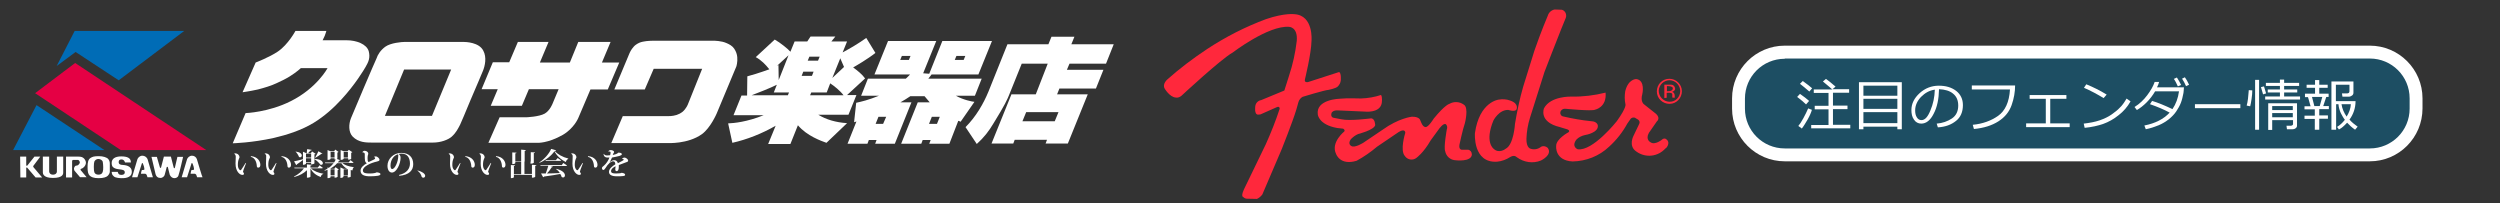 <?xml version="1.0" encoding="utf-8"?>
<!-- Generator: Adobe Illustrator 24.3.0, SVG Export Plug-In . SVG Version: 6.00 Build 0)  -->
<svg version="1.1"
	 id="svg10" xmlns:cc="http://creativecommons.org/ns#" xmlns:dc="http://purl.org/dc/elements/1.1/" xmlns:inkscape="http://www.inkscape.org/namespaces/inkscape" xmlns:rdf="http://www.w3.org/1999/02/22-rdf-syntax-ns#" xmlns:sodipodi="http://sodipodi.sourceforge.net/DTD/sodipodi-0.dtd" xmlns:svg="http://www.w3.org/2000/svg"
	 xmlns="http://www.w3.org/2000/svg" xmlns:xlink="http://www.w3.org/1999/xlink" x="0px" y="0px" viewBox="0 0 1067.8 86.9"
	 style="enable-background:new 0 0 1067.8 86.9;" xml:space="preserve">
<rect x="0" y="0" width="1067.8" height="86.9" fill="#333333" stroke="none"/>
<style type="text/css">
	.st0{fill:#FF283C;}
	.st1{fill:#1D4E63;}
	.st2{fill:#FFFFFF;}
	.st3{fill-rule:evenodd;clip-rule:evenodd;fill:#FFFFFF;}
	.st4{fill-rule:evenodd;clip-rule:evenodd;fill:#006CB6;}
	.st5{fill-rule:evenodd;clip-rule:evenodd;fill:#E50044;}
</style>
<sodipodi:namedview  bordercolor="#666666" borderopacity="1" gridtolerance="10" guidetolerance="10" id="namedview12" inkscape:current-layer="g18" inkscape:cx="533.89337" inkscape:cy="43.439999" inkscape:pageopacity="0" inkscape:pageshadow="2" inkscape:window-height="480" inkscape:window-maximized="0" inkscape:window-width="1902" inkscape:window-x="0" inkscape:window-y="0" inkscape:zoom="1.6117451" objecttolerance="10" pagecolor="#ffffff" showgrid="false">
	</sodipodi:namedview>
<g id="g28" transform="translate(173.17,38.76)">
	<path id="path30" inkscape:connector-curvature="0" class="st0" d="M538.8-2v2.2c0,0,2.5,0.2,2.5-1.1C541.3-0.8,541.9-2,538.8-2
		L538.8-2z M541,0.5c1.5,0.2,1.1,2.5,1.1,2.5l-1-0.1V1.5c0-0.9-2.4-0.6-2.4-0.6V3l-1,0.1v-5.7h2.9c0.9,0,1.6,0.7,1.7,1.6
		C542.5,0,541,0.5,541,0.5 M544.5,0.2c0-2.5-2-4.6-4.5-4.7c-2.5,0-4.6,2-4.7,4.5c0,2.5,2,4.6,4.5,4.7c0,0,0.1,0,0.1,0
		C542.4,4.8,544.4,2.8,544.5,0.2L544.5,0.2z M545.2,0.2c0,2.9-2.3,5.4-5.3,5.4c-2.9,0-5.4-2.3-5.4-5.3s2.3-5.4,5.3-5.4h0.1
		C542.8-5.1,545.2-2.7,545.2,0.2L545.2,0.2z M538,20.4c-0.5,0-0.9,0.1-1.2,0.4c0,0-3.1,2.6-5,1.2c0,0-2.3-1.1-0.7-4l3.4-4.9
		c0,0,1.7-1.3-0.3-3.2l-5.3-4.2c0,0-1.5-1.2-0.6-4.3c0,0,1.4-5.9-2.6-6.4c0,0-3.4-0.1-4.7,5.2c-0.3,1.9-0.3,3.8,0.1,5.6
		c0,0,0.6,1.2-3.7,7.2c0,0-10.2,12.9-16.7,12c0,0-2.9-1.1-0.5-4.2c1-1,2.3-1.6,3.7-1.9c0.2,0,5.7-1,5.4-4c0,0-0.1-1.8-2.9-1.9
		c-4-0.4-7.9-1.1-11.8-2c-0.9-0.1-1.5-1-1.3-1.8c0-0.2,0.1-0.4,0.2-0.6c0.5-0.7,1.2-1,2-0.9c0,0,11.2,1.1,12.6,0.4
		c0,0,5.1-1,4.5-7.3c-4.8,1.2-9.7,1.8-14.7,1.7c0,0-8.8-0.3-11.6,5c0,0-2.4,5.8,6.7,8l3.3,1c0,0,1.3,0.5,0.5,1.2
		c0,0-5.4,2.9-5.3,5.9c0,0-0.7,6.2,7,6.6c5.8-0.1,11.4-2.3,15.6-6.3c3.1-2.8,5.8-6.2,7.8-9.9l1.2-1.7c0.4-0.8,1.4-1.1,2.2-0.7
		c0.1,0,0.2,0.1,0.2,0.2c0,0,2.2,0.7,1.5,2.3l-2.4,5c0,0-2.5,4.5,1.2,6.9c3.9,2.8,9.2,2.2,12.4-1.4C538.5,24.7,540.9,21.8,538,20.4
		L538,20.4z M485.1,23.9c-1.2,1-2.9,1.4-4.4,0.9c0,0-2-0.2-1.9-4.3c0.1-3,0.6-6,1.5-8.9l6.2-19.6c0,0,5.3-13.8,7.3-18.7l1.8-4.4
		c0.5-1.3-0.1-2.9-1.4-3.4c-0.1,0-0.2-0.1-0.3-0.1l-3.1-0.1c-1.4,0.3-2.5,1.3-2.9,2.7c0,0-2.8,6.5-5.7,14.9l-4.8,15.4
		c-1.5,5.2-2.6,10.5-3.5,15.9c0,0-0.5,8.9-4,10.6c0,0-2.8,2.3-5.2-0.1c0,0-3.8-2.8,0-12c0,0,2.4-4.7,6.4-4.5c0,0,2.6,0.9,3.4-0.1
		c0,0,1.4-2.5-2.6-3.9c-1.6-0.6-3.3-0.7-5-0.4c0,0-8.2,0.9-10.1,14.3c0,0-1,12.9,9.5,12.2c2-0.2,3.9-0.9,5.6-2c0,0,1.6-1.1,2.8,0.1
		c3,2.2,6.9,2.8,10.3,1.4c0,0,5.1-2.4,2.9-5.4C487,23.6,485.9,23.5,485.1,23.9L485.1,23.9z M454,25.2h-2.8c0,0-1.4,0-1-2.2
		c0,0,1.4-6.6,2.3-9.1c0,0,1.8-6.8-0.5-8c-1.8-1.3-4.2-1.4-6.1-0.3c0,0-1.8,0.3-6.7,6.3c0,0-2.2,3.6-3.4,3.6c0,0-1,0.2-1.8-1.6
		l-0.6-1.4c0,0-0.4-1.5-3.6-1.4c0,0-5.6,0.6-12.5,5.6l-8,5.4c0,0-3.8,2.5-5.3,1.5c0,0-1.7-0.8-0.2-2.9c0.9-0.9,1.9-1.7,3.1-2.2
		c0,0,6.8-1.7,7.3-3.8c0,0,0-2.9-1.8-2.9c0,0-9,1.2-12.6,0.4l-3.6-0.7c0,0-1.2-0.4-0.6-2.1c0,0,0.6-1.2,2.8-1l11.3,0.5
		c0,0,6.5,0.8,7.3-3.6c0,0,0.4-2.5-0.3-3.5c-2.7,0.9-5.6,1.4-8.5,1.5c0,0-6.6-0.2-9,0.1c0,0-10.5,0.2-9.5,6.8c0,0,0.4,4.3,8.2,5.7
		l2.6,0.3c0,0,1,0.5,0.5,1.2c0,0-5.9,4.7-3.5,9.6c0,0,1.7,5.1,8.8,2.9c3.1-1.7,6-3.7,8.7-6l9-6.1c0,0,2.5-1.8,3-0.2
		c0.1,0.2,0.1,0.4,0,0.6c0,0-2.3,7.3-0.1,9.7c1.1,1.6,3.3,2,4.9,0.8c0,0,0.1-0.1,0.1-0.1c0,0,2.9-2,6-7.4l3.5-4.8c0,0,2.1-3,3.1-2
		c0.5,0.6,0.6,1.4,0.3,2.1c0,0-1.4,7.6-0.7,9.3c0.4,2.2,2.2,3.8,4.5,3.9c0,0,6.6,0.8,6.9-2.4C455.5,26.2,454.9,25.4,454,25.2
		L454,25.2z M394.4-0.4c-1.8,0.1-11.2,3-11.2,3c-0.9,0.5-1.5,1.3-1.8,2.3l-0.9,3.2c-1.6,5.3-6.2,16.8-6.2,16.8l-8.3,19.4
		c-0.6,0.8-1.4,1.5-2.3,1.9l-4.5-0.1c-0.6-0.1-1.1-0.4-1.5-0.8c-0.9-0.5,0.6-3.5,0.6-3.5l9.2-19c2.2-4.9,4.2-9.9,5.9-15.1
		c0-1.3-1.2-0.7-1.2-0.7l-7,3.1l-1,0.1c-1.8,0-1.2-3.7-1.2-3.7c0.2-1.3,1.2-2.3,2.5-2.5l9.9-4.1l2-6.3c1.6-4.8,2.7-9.8,3.3-14.9
		c0.5-6-3.3-6-3.3-6c-8.8-0.7-24.1,11-24.1,11c-4.9,2.7-21.8,18.4-21.8,18.4c-0.7,0.6-1.6,1-2.5,0.8c-2.6-0.2-4.7-3.8-4.7-3.8
		c-1.2-2,1.2-4,1.2-4c5.3-4.7,11-9,16.9-12.9c7.9-5.2,16.3-9.5,25.2-12.8c7.9-2.7,12.1-2.1,12.1-2.1c8.3,0.5,7.3,11.4,7.3,11.4
		c-0.1,5.4-2.8,16.4-2.8,16.4c-0.4,1.6,1.3,1.2,1.3,1.2l13.3-4.3c1,0.5,0.7,3.6,0.7,3.6c-0.1,1-0.6,1.9-1.3,2.6
		C397.4-1,394.4-0.4,394.4-0.4"/>
</g>
<g>
	<path class="st1" d="M1012.2,22.3H977h-33.7h-35.2h-41.7h-35.2h-33.7h-35.2c-10.9,0-19.8,8.8-19.8,19.8v4.3
		c0,10.9,8.8,19.8,19.8,19.8h35.2h33.7h35.2h41.7h35.2H977h35.2c10.9,0,19.8-8.8,19.8-19.8V42C1031.9,31.1,1023.1,22.3,1012.2,22.3z
		"/>
	<g>
		<path class="st2" d="M771.4,44.6c-1-1-2.2-2-3.8-3.2l1.2-1.3c1.6,1.1,2.9,2.1,3.9,3L771.4,44.6z M769.6,54.9l-1.5-1.1
			c0.6-0.7,1.4-1.9,2.2-3.4c0.8-1.5,1.5-2.9,2-4.1l1.6,0.6c-0.3,1.1-0.9,2.5-1.8,4.1C771.2,52.5,770.4,53.9,769.6,54.9z M772.8,39.1
			c-1.5-1.3-2.8-2.4-4-3.3l1.2-1.2c1.6,1.1,2.9,2.2,4,3.1L772.8,39.1z M773.6,54.9v-1.5h7.4v-6.7h-5.9v-1.5h5.9v-5.5h-6.3v-1.5h7.9
			c-0.6-0.6-2-1.7-4-3.4l1.3-1.1c1,0.7,2.4,1.8,4.1,3.3l-1.3,1.1h7.1v1.5h-6.9v5.5h6.2v1.5h-6.2v6.7h7.4v1.5H773.6z"/>
		<path class="st2" d="M810.4,54.1h-14.5v1.1H794V35.1h18.3v20.1h-1.9V54.1z M810.4,40.9v-4.3h-14.5v4.3H810.4z M795.9,46.5h14.5
			v-4.3h-14.5V46.5z M795.9,52.6h14.5v-4.7h-14.5V52.6z"/>
		<path class="st2" d="M827.7,54.4l-0.5-1.6c2.5-0.2,4.7-1,6.5-2.2c1.8-1.2,2.7-3.1,2.7-5.5c0-2.2-0.7-3.9-2.2-5.1
			c-1.4-1.2-3.5-1.8-6-1.9c-0.1,4.2-0.8,7.7-2.3,10.5c-1.4,2.8-3.2,4.2-5.3,4.2c-1.3,0-2.4-0.6-3.1-1.7c-0.8-1.1-1.1-2.5-1.1-4.1
			c0-2.7,1.2-5.1,3.5-7.2c2.3-2.1,5.1-3.2,8.2-3.2c3,0,5.4,0.7,7.4,2.2c1.9,1.5,2.9,3.5,2.9,6.1c0,2.9-1,5.2-2.9,6.7
			C833.4,53.3,830.9,54.2,827.7,54.4z M826.4,38.3c-2.3,0.3-4.2,1.4-5.9,3.1c-1.6,1.7-2.5,3.6-2.5,5.8c0,1.1,0.2,2.1,0.7,2.9
			c0.5,0.8,1.1,1.2,2,1.2c1.5,0,2.7-1.4,3.8-4.1C825.7,44.4,826.3,41.5,826.4,38.3z"/>
		<path class="st2" d="M860.7,36.4c0,2.8-0.5,5.7-1.5,8.5c-1,2.8-2.8,5.1-5.6,6.9c-2.8,1.8-6.3,2.9-10.5,3.3l-0.5-1.8
			c4.2-0.4,7.8-1.7,10.8-3.8s4.8-5.9,5.1-11.3h-16.3v-1.7H860.7z"/>
		<path class="st2" d="M884.1,54.3h-18.7v-1.6h8.4V42.2h-6.9v-1.6h15.7v1.6h-6.9v10.5h8.3V54.3z"/>
		<path class="st2" d="M910,43.3c-1.3,2.3-3,4.3-5.1,5.9c-2.1,1.7-4.3,2.9-6.5,3.7c-2.3,0.8-4.9,1.4-8,1.7l-0.4-1.8
			c2.5-0.3,4.8-0.7,6.8-1.4c2-0.7,3.7-1.5,5.1-2.5c1.4-1,2.6-1.9,3.5-2.9c1-0.9,1.9-2.2,2.9-3.9L910,43.3z M899.8,40.4l-1.3,1.5
			c-2.8-1.7-5.6-3.2-8.4-4.4l1-1.5C894,37.2,896.9,38.6,899.8,40.4z"/>
		<path class="st2" d="M922.2,35c-0.2,0.8-0.5,1.5-0.9,2.3h11.5c-0.1,1.1-0.1,1.9-0.2,2.4c-0.3,1.5-0.6,2.9-1.1,4.2
			c-0.5,1.3-1.2,2.5-2,3.7c-0.8,1.2-1.9,2.3-3.1,3.3c-1.3,1-2.7,1.9-4.4,2.6c-1.7,0.7-3.5,1.3-5.5,1.7l-0.6-1.6
			c4.6-0.9,8.2-2.7,10.8-5.5c-2.4-1.3-5.2-2.5-8.4-3.6l0.9-1.4c2.4,0.7,5.3,1.9,8.7,3.5c1.5-2.2,2.4-4.7,2.8-7.6h-10.2
			c-1,1.7-2.2,3.3-3.6,4.7c-1.4,1.4-2.8,2.5-4.2,3.3l-1-1.3c2.1-1.3,3.9-3,5.4-5c1.5-2,2.6-3.9,3.2-5.7L922.2,35z M931.6,36.3
			l-1.4,0.6c-0.5-1.1-1-2.2-1.7-3.2l1.3-0.6C930.6,34.3,931.1,35.3,931.6,36.3z M935,36.2l-1.3,0.6c-0.5-1.2-1.1-2.3-1.7-3.2
			l1.2-0.6C933.8,33.8,934.4,34.9,935,36.2z"/>
		<path class="st2" d="M956.9,46.2h-19.4v-1.7h19.4V46.2z"/>
		<path class="st2" d="M962,38.6c0,1-0.1,2.2-0.3,3.6c-0.2,1.4-0.4,2.5-0.6,3.2l-1.5-0.3c0.5-1.7,0.7-3.9,0.9-6.6L962,38.6z
			 M964.9,55.4h-1.7V34.1h1.7V55.4z M967.9,39.9l-1.3,0.4l-0.9-3.1l1.3-0.3L967.9,39.9z M982.5,42.5h-15v-1.3h6.3v-1.7h-5.2v-1.3
			h5.2v-1.5h-6v-1.3h6v-1.4h1.8v1.4h6.4v1.3h-6.4v1.5h5.6v1.3h-5.6v1.7h6.8V42.5z M979.3,51.3h-8.8v4.2h-1.7V44.1h12.3v9.6
			c0,0.4-0.2,0.8-0.6,1.1c-0.4,0.3-0.8,0.4-1.2,0.4h-2.5l-0.2-1.5h1.9c0.2,0,0.4-0.1,0.6-0.2s0.3-0.3,0.3-0.5V51.3z M979.3,47v-1.7
			h-8.8V47H979.3z M970.5,50.1h8.8v-1.8h-8.8V50.1z"/>
		<path class="st2" d="M988.7,55.5v-4.7h-4.4v-1.4h4.4v-2.7h-4.4v-1.3h2.6l-1.1-3.9h-1.3V40h4.3v-2.5h-3.6v-1.3h3.6v-2h1.8v2h3.6
			v1.3h-3.6V40h4v1.4h-1l-1.3,3.9h2.4v1.3h-4.1v2.7h3.7v1.4h-3.7v4.7H988.7z M988.5,45.3h2.3l1.1-3.9h-4.4L988.5,45.3z M995.8,55.4
			V34.8h9.4v4.8c0,0.5-0.2,0.9-0.6,1.2c-0.4,0.3-0.9,0.5-1.4,0.5h-2.7l-0.2-1.4h2.1c0.7,0,1.1-0.3,1.1-0.9v-2.8h-5.8v7h8.4
			c0,2.9-0.9,5.6-2.6,7.9c1,1.1,2.2,2.1,3.5,3l-1.1,1.3c-1.3-0.9-2.4-1.9-3.4-3c-1.2,1.3-2.3,2.3-3.5,2.9l-0.8-1.1
			c1.2-0.7,2.3-1.7,3.3-3l0-0.1c-0.6-0.7-1.1-1.7-1.7-2.8c-0.5-1.1-0.9-2.4-1-3.8h-1v10.9H995.8z M1002.3,49.8
			c1.1-1.8,1.7-3.5,1.8-5.3h-4C1000.4,46.4,1001.1,48.1,1002.3,49.8z"/>
	</g>
	<path class="st2" d="M1012.2,68.9H762.3c-12.4,0-22.5-10.1-22.5-22.5V42c0-12.4,10.1-22.5,22.5-22.5h249.9
		c12.4,0,22.5,10.1,22.5,22.5v4.3C1034.7,58.8,1024.6,68.9,1012.2,68.9z M762.3,25.1c-9.4,0-17,7.6-17,17v4.3c0,9.4,7.6,17,17,17
		h249.9c9.4,0,17-7.6,17-17V42c0-9.4-7.6-17-17-17H762.3z"/>
</g>
<g>
	<g>
		<path class="st2" d="M347.5,30.6l-0.7,1.8h-4.4l0.7-1.8H347.5z M350.1,24.2l-0.7,1.7H345l0.7-1.7H350.1z M358.9,24.9l1.6,3.7
			l-5,4.7L358.9,24.9z M332.6,34.2l-0.1-6.4c-0.3,0.1-0.3,0.2-0.6,0.3l4.9-4.5L332.6,34.2z M361.8,17.7h-6.7c0.2-0.2,1-1.2,1.7-2.1
			h-10.6c-0.5,0.7-1.1,1.6-1.4,2.1h-5.4l-1.8,4.4c-0.9-1.1-4.5-4-6.7-5.2l-8.1,7.5c2.4,1.3,4.2,3.2,5.8,5.2c-0.1,0-4.5,1.7-9.4,3
			l-0.1,8.2h-2.4l-3.4,8.4h12.9c-7.2,2.9-12.7,3.4-15.2,3.5l1.8,8.3c6.2-1.4,12.6-3.9,18.5-7.3l-3.2,7.8h9.5l3.2-8
			c3.9,4.6,10,6.7,12.2,7.5l8.8-8.4c-4.7-0.3-8.9-1.5-12.3-3.6h12.9l3.4-8.4h-4l7.7-7.1c-1.3-1.8-3.2-3.3-5.1-4.7
			c1.1-0.6,6.4-3.7,9.5-6.2l-3.9-6.4c-3.2,2.3-6.6,4.3-10.1,6.2L361.8,17.7z M354.6,35.6c1.7,1.1,4.3,3.2,5.7,5.1H346l0.5-1.2h6.6
			L354.6,35.6z M337,39.5l-0.5,1.2H321c2.9-1.1,7.8-3,10.8-4.5l-1.3,3.3H337z"/>
		<path class="st2" d="M388.2,25.6h-3.7l0.7-1.7h3.7L388.2,25.6z M409.3,51.6c0.1,0,0.9,0.3,1,0.4l5.9-8.5c-1-0.1-4.7-0.8-7.9-2.6
			h8.1l2.9-7.3h-22.8c0.7-0.9,0.8-1,1.4-1.8h20l5.8-14.3h-21.2l-5.6,14l-2.6-0.2l5.6-13.8h-20.6l-5.8,14.3h15.2
			c-0.4,0.4-0.7,0.8-1.8,1.8h-16.2l-2.9,7.3h7.6c-4.4,1.8-7.4,2.5-9.7,3l-0.9,8.3c0.6-0.2,0.8-0.2,1-0.3l-3.8,9.5h8.5l0.6-1.6h3.3
			l-0.6,1.6h8.4l7.1-17.7h-4.7c1.4-0.8,2.9-1.7,4.2-2.6h6.1c0.8,1,1.4,1.7,2.2,2.6h-5.1l-7.1,17.7h8.6l0.6-1.6h3.4l-0.6,1.6h8.6
			L409.3,51.6z M411.6,25.6h-3.8l0.7-1.7h3.8L411.6,25.6z M377.2,52.9H374l1.2-3h3.3L377.2,52.9z M400.2,52.9h-3.4l1.2-3h3.4
			L400.2,52.9z"/>
		<path class="st2" d="M452.1,47.9l-1.6,3.9h-13.8l1.6-3.9H452.1z M442.4,40.3h-10.4l-8.5,21h9.3l0.6-1.6h13.8l-0.6,1.6h9.5l8.5-21
			h-13.1l1-2.5h15.6l3.2-8h-15.6l1.1-2.6h15.6l3.3-8.3h-18.1l1.3-3.2h-9.8l-1.3,3.2h-17.5l-8.1,20.2c-2.1,5.1-5.3,10.7-9.8,15.2
			l4.8,7.2c3.1-2.8,5.2-5.5,7.2-8.9c4.8-7.8,5.8-9.9,7-13l5-12.4h11.1L442.4,40.3z"/>
	</g>
	<g>
		<path class="st2" d="M109.2,26.7c0,0,5.8-2.2,9.5-4.7c4.4-3,7.5-8.8,7.5-8.8h13.2c0,0-0.3,1.1-0.7,2.1c-0.4,0.9-0.9,1.9-0.9,1.9
			h10.3c4.1,0,8.5,1.6,9.4,4.7c0.7,2.8-0.1,4.5-1.3,6.6c-0.8,1.4-4.5,7.6-10.4,14c-3.3,3.6-7.3,7.2-11.9,10
			c-5.1,3.1-11.3,5.1-16.9,6.4c-9.4,2.1-17.6,2.3-17.6,2.3l5.5-12.9c0,0,9.8-0.3,19.3-5.1c11.2-5.6,15.7-14.1,15.7-14.1h-11.4
			c0,0-1.8,1.7-4.7,3.5c-1.6,1-3.6,2-5.6,2.9c-2.3,1.1-5.3,2-8,2.7c-3.6,0.8-6.6,1.2-6.6,1.2L109.2,26.7z"/>
		<path class="st2" d="M164.5,20c2.3-1.7,7.1-2.1,8.5-2.1c1.4,0,23.6,0,24.8,0c1.3,0,6.8,0.2,8.6,3.7c1.6,2.9,0.7,6.6-0.1,8.6
			c-0.4,1.1-3.2,7.5-5.4,12.7c-2.2,5.3-3.9,9.4-4.4,10.4c-0.9,1.7-1.7,3.4-3.6,5.1c-1.5,1.3-4.6,2.5-8,2.5c-2.8,0-23.9,0-26.1,0
			c-2.3,0-5.7,0-8.2-2.6c-1.8-1.9-1.7-5.3-0.7-7.8c1-2.5,10.2-24.1,10.9-25.5C161.3,23.4,162.5,21.5,164.5,20z M164.4,49.5h20.1
			l8.2-19.8h-20.1L164.4,49.5z"/>
		<path class="st2" d="M221.2,17.9h13.1l-3.7,8.8h12.8l3.6-8.8h13.8l-3.7,8.8h7.4l-4.9,11.5h-7.4l-5.2,12.2c0,0-1.8,4.4-6.6,7.2
			c-6.5,3.7-10.9,3.4-10.9,3.4h-20.9l4.8-10.9h11.3c0,0,5.6-0.2,8-1.6c2.2-1.3,3.3-4.2,3.3-4.2l2.6-6.2h-12.7l-3,7.1h-13.3l3-7.1
			h-6.9l4.8-11.5h7L221.2,17.9z"/>
		<path class="st2" d="M279.2,29.4h20.7l-6.1,15.2c0,0-0.7,1.8-2.2,3.1c-0.9,0.7-1.7,1.1-2.6,1.4c-1.9,0.6-3.7,0.5-3.7,0.5h-19.3
			l-4.9,11.5h24.1c0,0,8.6,0.5,14.6-3.8c3.7-2.7,6.3-8.8,6.3-8.8l8.4-20.1c0,0,0.6-1.8,0.4-4c-0.1-1.2-0.5-2.4-1.3-3.6
			c-0.8-1.2-2.1-1.9-3.3-2.4c-2.2-1-5.3-1-5.3-1h-26.3c0,0-2.3,0-4.1,0.4c-1.1,0.2-2,0.6-3,1.3c-0.6,0.4-1.2,1.1-1.7,1.8
			c-0.7,1-1.1,2-1.1,2l-6.4,15.3h13L279.2,29.4z"/>
	</g>
</g>
<g>
	<polygon class="st3" points="14.2,70.9 17.2,66.9 14.7,66.9 11.6,70.8 11.3,70.8 11.2,70.6 11.2,66.9 8.6,66.9 8.7,75.8 11.2,75.8 
		11.2,71.6 11.6,71.6 15.2,75.8 18,75.8 14.2,71.3 	"/>
	<path class="st3" d="M24.3,73.3c0,0.5-0.4,1.3-1.7,1.3c-1.3,0-1.6-1-1.6-1.3c0-0.3,0-6.4,0-6.4h-2.7c0,0,0,6.3,0,6.7
		c0,0.4,0,2.4,4.3,2.4c4.3,0,4.4-1.7,4.4-2.3c0-0.6,0-6.8,0-6.8h-2.7C24.3,66.9,24.3,72.8,24.3,73.3z"/>
	<path class="st3" d="M34.6,72.1c0.2-0.1,0.4,0,1.1-0.6c0.7-0.6,1-1.4,1-2c0-0.6-0.3-1.2-0.8-1.8c-0.6-0.6-1.3-0.8-2.3-0.8
		c-1,0-5.4,0-5.4,0l0,8.9h2.6c0,0,0-6.8,0-7c0-0.2,0.2-0.5,0.4-0.5c0.2,0,1.4,0,2,0c0.6,0,0.9,0.8,0.9,1.1c0,0.3-0.3,0.7-0.6,1
		c-0.3,0.3-0.7,0.3-1.2,0.4c-0.4,0.2-0.7,0.9-0.7,1.2c0,0.3,0.1,0.7,0.2,0.9c0.2,0.2,2.4,2.8,2.4,2.8h2.8c0,0-2.4-2.8-2.6-3.1
		C34.4,72.5,34.4,72.2,34.6,72.1z"/>
	<path class="st3" d="M42.2,66.7c-1.9,0-2.7,0.2-3.6,0.8c-0.9,0.6-1.2,1.8-1.2,3.8c0,2,0.2,3,0.9,3.7c0.6,0.6,1.7,1.1,3.8,1.1
		c2.2,0,3.4-0.5,3.9-1c0.5-0.5,0.9-1.2,0.9-1.8c0-0.6,0-2.9,0-3.3c0-0.5,0-1.2-0.6-2C45.7,67.2,44,66.7,42.2,66.7z M43.9,73.3
		c-0.2,0.9-0.9,1.3-1.8,1.3c-0.9,0-1.5-0.3-1.8-1c-0.3-0.7-0.3-3.9,0-4.6c0.3-0.6,0.9-1.1,1.7-1.1c0.8,0,1.8,0.5,1.9,1.3
		C44.1,70.3,44.2,72.5,43.9,73.3z"/>
	<path class="st3" d="M51.9,70.4c-1.3-0.2-1.2-1-1.2-1.2c0-0.2,0-1.1,1.2-1.1c1.2,0,1.5,1.3,1.5,1.3h2.5c0,0,0-0.8-0.3-1.3
		c-0.3-0.5-1.1-1.3-3.8-1.3c-2.8,0-4.1,1.1-4.1,2.8s0.8,2,1.4,2.3c0.6,0.3,1.8,0.4,2.5,0.5c0.6,0.1,1.7,0.2,1.7,1.2
		c0,1-1,1.1-1.5,1.1c-0.5,0-0.8-0.1-1.1-0.4c-0.3-0.3-0.4-0.9-0.4-0.9h-2.6c0,0,0,0.3,0.1,0.6c0,0.3,0.1,0.7,0.9,1.4
		c0.7,0.6,2.6,0.7,3.3,0.7c0.7,0,4.3,0.1,4.3-2.7S53.2,70.5,51.9,70.4z"/>
	<path class="st3" d="M60.8,66.5c-1.1,0-1.9,0.9-2.1,1.5c-0.2,0.6-2.3,7.7-2.3,7.7l2.3,0c0,0,1.8-5.7,1.9-5.9c0.1-0.3,0.3-0.2,0.4,0
		c0.1,0.2,0.6,1.5,0.6,1.9c0.1,0.4,0.1,0.7,0,0.8c-0.2,0.1-0.4,0.1-0.6,0.1c-0.2,0-0.4,0-0.5,0.2c-0.1,0.2-0.3,1.4-0.3,1.4
		s1.4,0,1.7,0c0.3,0,0.5,0.2,0.7,0.4c0.1,0.3,0.4,1.1,0.4,1.1h2.3c0,0-2-6.9-2.3-7.8C62.6,67.1,61.8,66.5,60.8,66.5z"/>
	<path class="st3" d="M75.8,66.9c0,0-1,4.4-1.1,4.7c-0.1,0.4-0.4,0.3-0.5,0c-0.1-0.3-1.2-4.7-1.2-4.7h-3c0,0-1.1,4.2-1.2,4.6
		c-0.1,0.3-0.4,0.3-0.5,0c-0.1-0.3-1.3-4.5-1.3-4.5h-2.3c0,0,1.4,5.9,1.7,7.2c0.3,1.3,1.1,1.8,2.1,1.8c1,0,1.6-0.7,1.8-1.2
		c0.2-0.5,0.8-3.1,0.9-3.4c0.1-0.2,0.4-0.2,0.5,0c0.1,0.2,0.5,2.3,0.8,3.2c0.3,0.9,1.2,1.5,1.9,1.5c0.6,0,1.5-0.2,1.8-1.1
		c0.4-0.9,2-8,2-8H75.8z"/>
	<path class="st3" d="M84.1,68c-0.3-0.9-1.1-1.5-2.1-1.5c-1.1,0-1.9,0.9-2.1,1.5c-0.2,0.6-2.3,7.7-2.3,7.7l2.3,0
		c0,0,1.8-5.7,1.9-5.9c0.1-0.3,0.3-0.2,0.4,0c0.1,0.2,0.6,1.5,0.6,1.9c0.1,0.4,0.1,0.7,0,0.8c-0.2,0.1-0.4,0.1-0.6,0.1
		c-0.2,0-0.4,0-0.5,0.2c-0.1,0.2-0.3,1.4-0.3,1.4s1.4,0,1.7,0c0.3,0,0.5,0.2,0.7,0.4c0.1,0.3,0.4,1.1,0.4,1.1h2.3
		C86.4,75.8,84.4,69,84.1,68z"/>
</g>
<g>
	<path class="st4" d="M24.2,28.2l7.7-15h46.8l-28,21.1L32.3,22.2L24.2,28.2z"/>
	<path class="st5" d="M15,39.8l17.1-12.9l56,37.2H51.6L15,39.8z"/>
	<path class="st4" d="M15.6,44.9l29,19.2h-39L15.6,44.9z"/>
</g>
<g>
	<path class="st2" d="M100,65.7c0.1-0.1,0.3-0.2,0.4-0.2c1.2,0,1.9,0.9,1.9,1.6c0,0.3-0.1,0.4-0.2,0.6c-0.4,0.9-0.5,1.7-0.5,2.9
		c0,1.1,0.6,2.1,1.1,2.1c0.2,0,0.3-0.1,0.6-0.6c0.4-0.5,1-1.6,1.6-2.5l0.2,0.1c-1.1,2.8-1.3,3.4-1.3,3.6c0,0.1,0,0.2,0.1,0.3
		c0.2,0.2,0.3,0.4,0.3,0.6c0,0.4-0.3,0.5-0.7,0.5c-1.1,0-2.9-1.5-2.9-4.8c0-0.5,0.1-3,0.1-3C100.7,66.2,100.3,65.8,100,65.7
		L100,65.7z M107.2,66.7c2.8,0.2,4,2.2,4,3.7c0,0.7-0.3,1.2-0.9,1.2c-0.3,0-0.6-0.2-0.6-0.6c-0.1-1.9-0.9-3.7-2.6-4L107.2,66.7z"/>
	<path class="st2" d="M113,65.7c0.1-0.1,0.3-0.2,0.4-0.2c1.2,0,1.9,0.9,1.9,1.6c0,0.3-0.1,0.4-0.2,0.6c-0.4,0.9-0.5,1.7-0.5,2.9
		c0,1.1,0.6,2.1,1.1,2.1c0.2,0,0.3-0.1,0.6-0.6c0.4-0.5,1-1.6,1.6-2.5l0.2,0.1c-1.1,2.8-1.3,3.4-1.3,3.6c0,0.1,0,0.2,0.1,0.3
		c0.2,0.2,0.3,0.4,0.3,0.6c0,0.4-0.3,0.5-0.7,0.5c-1.1,0-2.9-1.5-2.9-4.8c0-0.5,0.1-3,0.1-3C113.8,66.2,113.4,65.8,113,65.7
		L113,65.7z M120.3,66.7c2.8,0.2,4,2.2,4,3.7c0,0.7-0.3,1.2-0.9,1.2c-0.3,0-0.6-0.2-0.6-0.6c-0.1-1.9-0.9-3.7-2.6-4L120.3,66.7z"/>
	<path class="st2" d="M137.9,71.7c-0.1,0.2-0.2,0.2-0.6,0.2h-4.5c1.2,1.2,3.4,2,5.3,2.3l0,0.1c-0.5,0.1-1,0.6-1.1,1.3
		c-2-0.7-3.5-1.9-4.4-3.7v3.6c0,0-0.3,0.4-1.5,0.4v-3.2c-1.3,1.3-3.2,2.3-5.4,2.9l-0.1-0.2c1.8-0.9,3.3-2.2,4.2-3.5h-4l-0.1-0.3h5.4
		v-1.4l2,0.2c0,0.2-0.1,0.3-0.5,0.3v0.9h3.1l0.8-1L137.9,71.7z M130.7,69.9c0,0-0.2,0.5-1.3,0.5v-2.1c-0.6,0.5-1.4,1.1-2.6,1.9
		c0,0.2-0.2,0.3-0.3,0.3l-0.9-1.6c0.7-0.1,2.2-0.5,3.8-0.9v-3.2l1.4,0.6h0.2c0.1-0.5,0.1-1.2,0.2-1.7l1.9,0.3c0,0.2-0.2,0.3-0.5,0.3
		c-0.3,0.3-0.7,0.8-1,1.1h1.2l0.5-0.7l1.5,1c-0.1,0.1-0.3,0.2-0.5,0.2V68l0-0.1c2.7,0,3.6,1.1,3.6,1.8c0,0.4-0.3,0.7-0.7,0.7
		c-0.1,0-0.3,0-0.4-0.1c-0.5-0.8-1.6-1.8-2.5-2.3v1.8c0,0-0.4,0.4-1.4,0.4v-0.6h-2.2V69.9z M126.2,64.7c2,0.3,2.7,1,2.7,1.7
		c0,0.4-0.3,0.8-0.7,0.8c-0.2,0-0.4-0.1-0.5-0.2C127.4,66.2,126.8,65.3,126.2,64.7L126.2,64.7z M132.9,65.6h-2.2v1.7h2.2V65.6z
		 M130.7,69.3h2.2v-1.7h-2.2V69.3z M137.7,65.6c0,0.1-0.1,0.1-0.2,0.1c-0.1,0-0.1,0-0.2,0c-0.6,0.5-1.8,1.2-2.6,1.7l-0.1-0.1
		c0.5-0.8,1.1-2,1.4-2.7L137.7,65.6z"/>
	<path class="st2" d="M151,69.4c-0.1,0.2-0.2,0.2-0.6,0.2h-4.2c1,0.9,2.6,1.5,4.9,1.8l0,0.1c-0.3,0.2-0.5,0.7-0.6,1.3
		c-0.2-0.1-0.4-0.1-0.7-0.2v2.9c0,0-0.4,0.3-1.3,0.3v-0.7h-1.8v0.4c0,0-0.2,0.5-1.3,0.5v-4.5l1.3,0.6h1.6c-1.1-0.6-1.9-1.4-2.5-2.4
		H144c-0.7,0.9-1.7,1.6-2.9,2.3l0.2,0.1h1.5l0.5-0.7l1.4,1c-0.1,0.1-0.2,0.2-0.5,0.3v2.8c0,0-0.3,0.4-1.3,0.4v-0.6h-1.7v0.4
		c0,0-0.2,0.4-1.3,0.4v-3.6c-0.4,0.2-0.8,0.3-1.2,0.4l-0.1-0.2c0.5-0.2,0.9-0.4,1.3-0.7v-0.5l0.5,0.2c0.9-0.6,1.5-1.3,2.1-2h-3.6
		l-0.1-0.3h3.9c0.3-0.4,0.5-0.9,0.7-1.3c-0.2,0-0.2,0-0.5,0v-0.5h-1.7v0.3c0,0-0.2,0.4-1.3,0.4v-4.2l1.3,0.5h1.5l0.5-0.7l1.4,1
		c-0.1,0.1-0.3,0.2-0.5,0.3v2.5c0,0-0.1,0.1-0.2,0.2l1.4,0.5c-0.1,0.2-0.2,0.2-0.5,0.2c-0.1,0.3-0.3,0.5-0.5,0.8h4.6l0.8-1L151,69.4
		z M141.2,67.3h1.7v-2.4h-1.7V67.3z M142.9,72.3h-1.7v2.6h1.7V72.3z M146.8,67.6v0.2c0,0-0.2,0.5-1.3,0.5v-4.2l1.3,0.5h1.6L149,64
		l1.5,1c-0.1,0.1-0.3,0.2-0.5,0.3v2.6c0,0-0.4,0.3-1.3,0.3v-0.6H146.8z M148.6,64.9h-1.8v2.4h1.8V64.9z M146.8,74.9h1.8v-2.6h-1.8
		V74.9z"/>
	<path class="st2" d="M159.7,67.1c0.1-0.2,0.4-0.3,0.8-0.3c0.7,0,1.6,0.9,1.6,1.4c0,0.6-0.5,0.6-1.1,0.8c-2.7,0.6-6,2.1-6,3.8
		c0,1.2,1.3,1.3,3,1.3c1.3,0,2.5-0.2,2.9-0.5c0.9,0.1,1.6,0.3,1.6,0.8c0,0.4-0.6,0.6-1.3,0.7c-0.7,0.1-1.8,0.2-3.2,0.2
		c-2.2,0-4-0.5-4-2.4c0-1.3,1.3-2.4,2.7-3.2c-0.9-0.4-0.9-1.4-0.9-3.2v-0.5c0-0.3,0-0.9-0.8-0.9c-0.1,0-0.1,0-0.2,0l0-0.1
		c0.2-0.4,0.6-0.6,0.9-0.6c0.9,0,1.6,0.6,1.6,1.2c0,0.2-0.1,0.5-0.2,0.8c-0.1,0.4-0.1,0.9-0.1,1.3c0,0.5,0,1.4,0.5,1.5
		c0.6-0.3,1.5-0.7,2.1-1c0.4-0.2,0.6-0.3,0.6-0.6C160.3,67.3,160,67.1,159.7,67.1L159.7,67.1z"/>
	<path class="st2" d="M170.5,74.7c3.3-0.7,4.6-2.8,4.6-4.8c0-2.4-1-4.3-3.7-4.3c-0.3,0-0.8,0.1-1.2,0.2c0.5,0.2,0.9,0.7,0.9,1.6
		c0,2.5-1.7,6.3-3.7,6.3c-1.1,0-1.9-1.1-1.9-2.9c0-2.8,2.4-5.5,5.9-5.5c3.3,0,5.1,1.9,5.1,4.8c0,2.6-1.6,4.6-6,5L170.5,74.7z
		 M169.9,65.9c-1.9,0.6-3.1,2.6-3.1,4.8c0,0.9,0.2,1.5,0.7,1.5c1.2,0,2.6-3.2,2.6-5.5C170.2,66.3,170,66,169.9,65.9z"/>
	<path class="st2" d="M178.4,72.8c1.9,0.5,3.2,1.4,3.2,2.3c0,0.5-0.4,0.8-0.8,0.8c-0.3,0-0.5-0.1-0.7-0.4c-0.2-0.9-0.8-1.9-1.8-2.6
		L178.4,72.8z"/>
	<path class="st2" d="M191.6,65.7c0.1-0.1,0.3-0.2,0.4-0.2c1.2,0,1.9,0.9,1.9,1.6c0,0.3-0.1,0.4-0.2,0.6c-0.4,0.9-0.5,1.7-0.5,2.9
		c0,1.1,0.6,2.1,1.1,2.1c0.2,0,0.3-0.1,0.6-0.6c0.4-0.5,1-1.6,1.6-2.5l0.2,0.1c-1.1,2.8-1.3,3.4-1.3,3.6c0,0.1,0,0.2,0.1,0.3
		c0.2,0.2,0.3,0.4,0.3,0.6c0,0.4-0.3,0.5-0.7,0.5c-1.1,0-2.9-1.5-2.9-4.8c0-0.5,0.1-3,0.1-3C192.3,66.2,191.9,65.8,191.6,65.7
		L191.6,65.7z M198.8,66.7c2.8,0.2,4,2.2,4,3.7c0,0.7-0.3,1.2-0.9,1.2c-0.3,0-0.6-0.2-0.6-0.6c-0.1-1.9-0.9-3.7-2.6-4L198.8,66.7z"
		/>
	<path class="st2" d="M204.7,65.7c0.1-0.1,0.3-0.2,0.4-0.2c1.2,0,1.9,0.9,1.9,1.6c0,0.3-0.1,0.4-0.2,0.6c-0.4,0.9-0.5,1.7-0.5,2.9
		c0,1.1,0.6,2.1,1.1,2.1c0.2,0,0.3-0.1,0.6-0.6c0.4-0.5,1-1.6,1.6-2.5l0.2,0.1c-1.1,2.8-1.3,3.4-1.3,3.6c0,0.1,0,0.2,0.1,0.3
		c0.2,0.2,0.3,0.4,0.3,0.6c0,0.4-0.3,0.5-0.7,0.5c-1.1,0-2.9-1.5-2.9-4.8c0-0.5,0.1-3,0.1-3C205.4,66.2,205,65.8,204.7,65.7
		L204.7,65.7z M211.9,66.7c2.8,0.2,4,2.2,4,3.7c0,0.7-0.3,1.2-0.9,1.2c-0.3,0-0.6-0.2-0.6-0.6c-0.1-1.9-0.9-3.7-2.6-4L211.9,66.7z"
		/>
	<path class="st2" d="M227.3,70.4l1.8,0.1c0,0.2-0.1,0.3-0.5,0.3v4.7c0,0-0.2,0.4-1.4,0.4v-1.2h-7.7v1c0,0-0.2,0.4-1.3,0.4v-5.6
		l1.8,0.1c0,0.2-0.1,0.3-0.5,0.3v3.5h3.1v-5.3h-2.5v0.6c0,0-0.2,0.4-1.3,0.4v-5l1.8,0.1c0,0.2-0.1,0.3-0.5,0.3v3.4h2.5v-5l2,0.2
		c0,0.2-0.2,0.3-0.5,0.4v4.5h2.6V65l1.8,0.1c0,0.2-0.1,0.3-0.5,0.3v4.1c0,0-0.2,0.4-1.4,0.4v-0.9h-2.6v5.3h3.2V70.4z"/>
	<path class="st2" d="M230.3,69.4c2.2-1.4,4.3-3.8,5.1-5.8l2.1,0.6c0,0.2-0.2,0.3-0.6,0.3c1.3,1.4,3.4,2.6,5.8,3.2l0,0.2
		c-0.6,0.2-0.9,0.8-1,1.3c-2.1-1-3.9-2.7-4.9-4.6c-1.1,1.7-3.6,3.8-6.3,4.9L230.3,69.4z M239.8,70.7l0.8-1.1l1.6,1.1
		c-0.1,0.2-0.3,0.2-0.6,0.2h-6.5l1.1,0.3c-0.1,0.2-0.2,0.2-0.5,0.2c-0.5,0.8-1.3,1.9-2.1,2.7c1.5,0,3.5-0.1,5.5-0.2
		c-0.4-0.7-1-1.3-1.6-1.7l0.1-0.1c2.8,0.7,3.7,1.9,3.7,2.8c0,0.5-0.3,0.9-0.8,0.9c-0.2,0-0.4-0.1-0.6-0.2c-0.1-0.4-0.3-0.9-0.6-1.3
		c-1.6,0.3-3.8,0.7-6.9,1.1c-0.1,0.2-0.2,0.2-0.4,0.3l-0.9-1.6c0.5,0,1.2,0,2,0c0.4-1,0.8-2.3,1.1-3.3h-3.3l-0.1-0.3H239.8z
		 M238.2,67.5l1.5,1c-0.1,0.2-0.3,0.2-0.6,0.2h-6l-0.1-0.3h4.4L238.2,67.5z"/>
	<path class="st2" d="M243.9,65.7c0.1-0.1,0.3-0.2,0.4-0.2c1.2,0,1.9,0.9,1.9,1.6c0,0.3-0.1,0.4-0.2,0.6c-0.4,0.9-0.5,1.7-0.5,2.9
		c0,1.1,0.6,2.1,1.1,2.1c0.2,0,0.3-0.1,0.6-0.6c0.4-0.5,1-1.6,1.6-2.5l0.2,0.1c-1.1,2.8-1.3,3.4-1.3,3.6c0,0.1,0,0.2,0.1,0.3
		c0.2,0.2,0.3,0.4,0.3,0.6c0,0.4-0.3,0.5-0.7,0.5c-1.1,0-2.9-1.5-2.9-4.8c0-0.5,0.1-3,0.1-3C244.7,66.2,244.3,65.8,243.9,65.7
		L243.9,65.7z M251.2,66.7c2.8,0.2,4,2.2,4,3.7c0,0.7-0.3,1.2-0.9,1.2c-0.3,0-0.6-0.2-0.6-0.6c-0.1-1.9-0.9-3.7-2.6-4L251.2,66.7z"
		/>
	<path class="st2" d="M265.8,67.7c0.2-0.2,0.5-0.4,0.8-0.4c0.9,0,1.7,0.8,1.7,1.3c0,0.5-0.5,0.6-1.1,0.8c-0.6,0.2-1.9,0.7-2.9,1.1
		c0,0.2,0,0.5,0,0.8c0,1.3-0.4,1.8-0.9,1.8c-0.4,0-0.6-0.3-0.6-0.7c0-0.1,0-0.1,0-0.2c0.1-0.4,0.1-1,0.1-1.2
		c-1.1,0.6-1.9,1.2-1.9,2.1c0,0.8,0.7,1,2.2,1c1,0,2.1-0.1,2.3-0.3c0.9,0.1,1.5,0.4,1.5,0.8c0,0.4-0.2,0.5-0.9,0.6
		c-0.5,0.1-1.8,0.1-2.6,0.1c-2.2,0-3.4-0.6-3.4-1.9c0-1.3,1.5-2.5,2.7-3.2c0-0.9-0.3-1.3-0.9-1.3c-1,0-2.3,1.2-3.3,2.9
		c-0.3,0.5-0.6,0.8-0.9,0.8c-0.3,0-0.6-0.3-0.6-0.8c0-0.4,0.4-0.7,0.8-1c1.1-0.9,2-2.4,2.4-3.5c-0.3,0-0.6,0-0.8,0
		c-1.5,0-1.7-1.1-1.7-1.5l0.1-0.1c0.3,0.5,0.7,0.7,1.4,0.7c0.3,0,1-0.1,1.3-0.1c0.1-0.4,0.2-0.8,0.2-1.1c0-0.4-0.3-0.5-0.7-0.5
		c-0.1,0-0.2,0-0.3,0.1l0,0c0-0.3,0.5-0.7,1-0.7c0.8,0,1.5,0.4,1.5,0.8c0,0.3-0.2,0.4-0.3,0.6c-0.1,0.2-0.2,0.5-0.3,0.7
		c0.1,0,2.1-0.4,2.3-1c0.8,0,1.6,0.1,1.6,0.7c0,0.3-0.5,0.5-1,0.7c-0.7,0.2-2.2,0.5-3.2,0.7c-0.3,0.8-0.8,1.7-1.1,2.1l0,0
		c0.8-0.7,1.5-1,2-1c0.7,0,1.4,0.4,1.6,1.3c1.1-0.6,2.5-1.2,2.5-1.5c0-0.2-0.2-0.3-0.5-0.3c-0.1,0-0.1,0-0.2,0L265.8,67.7z"/>
</g>
</svg>
